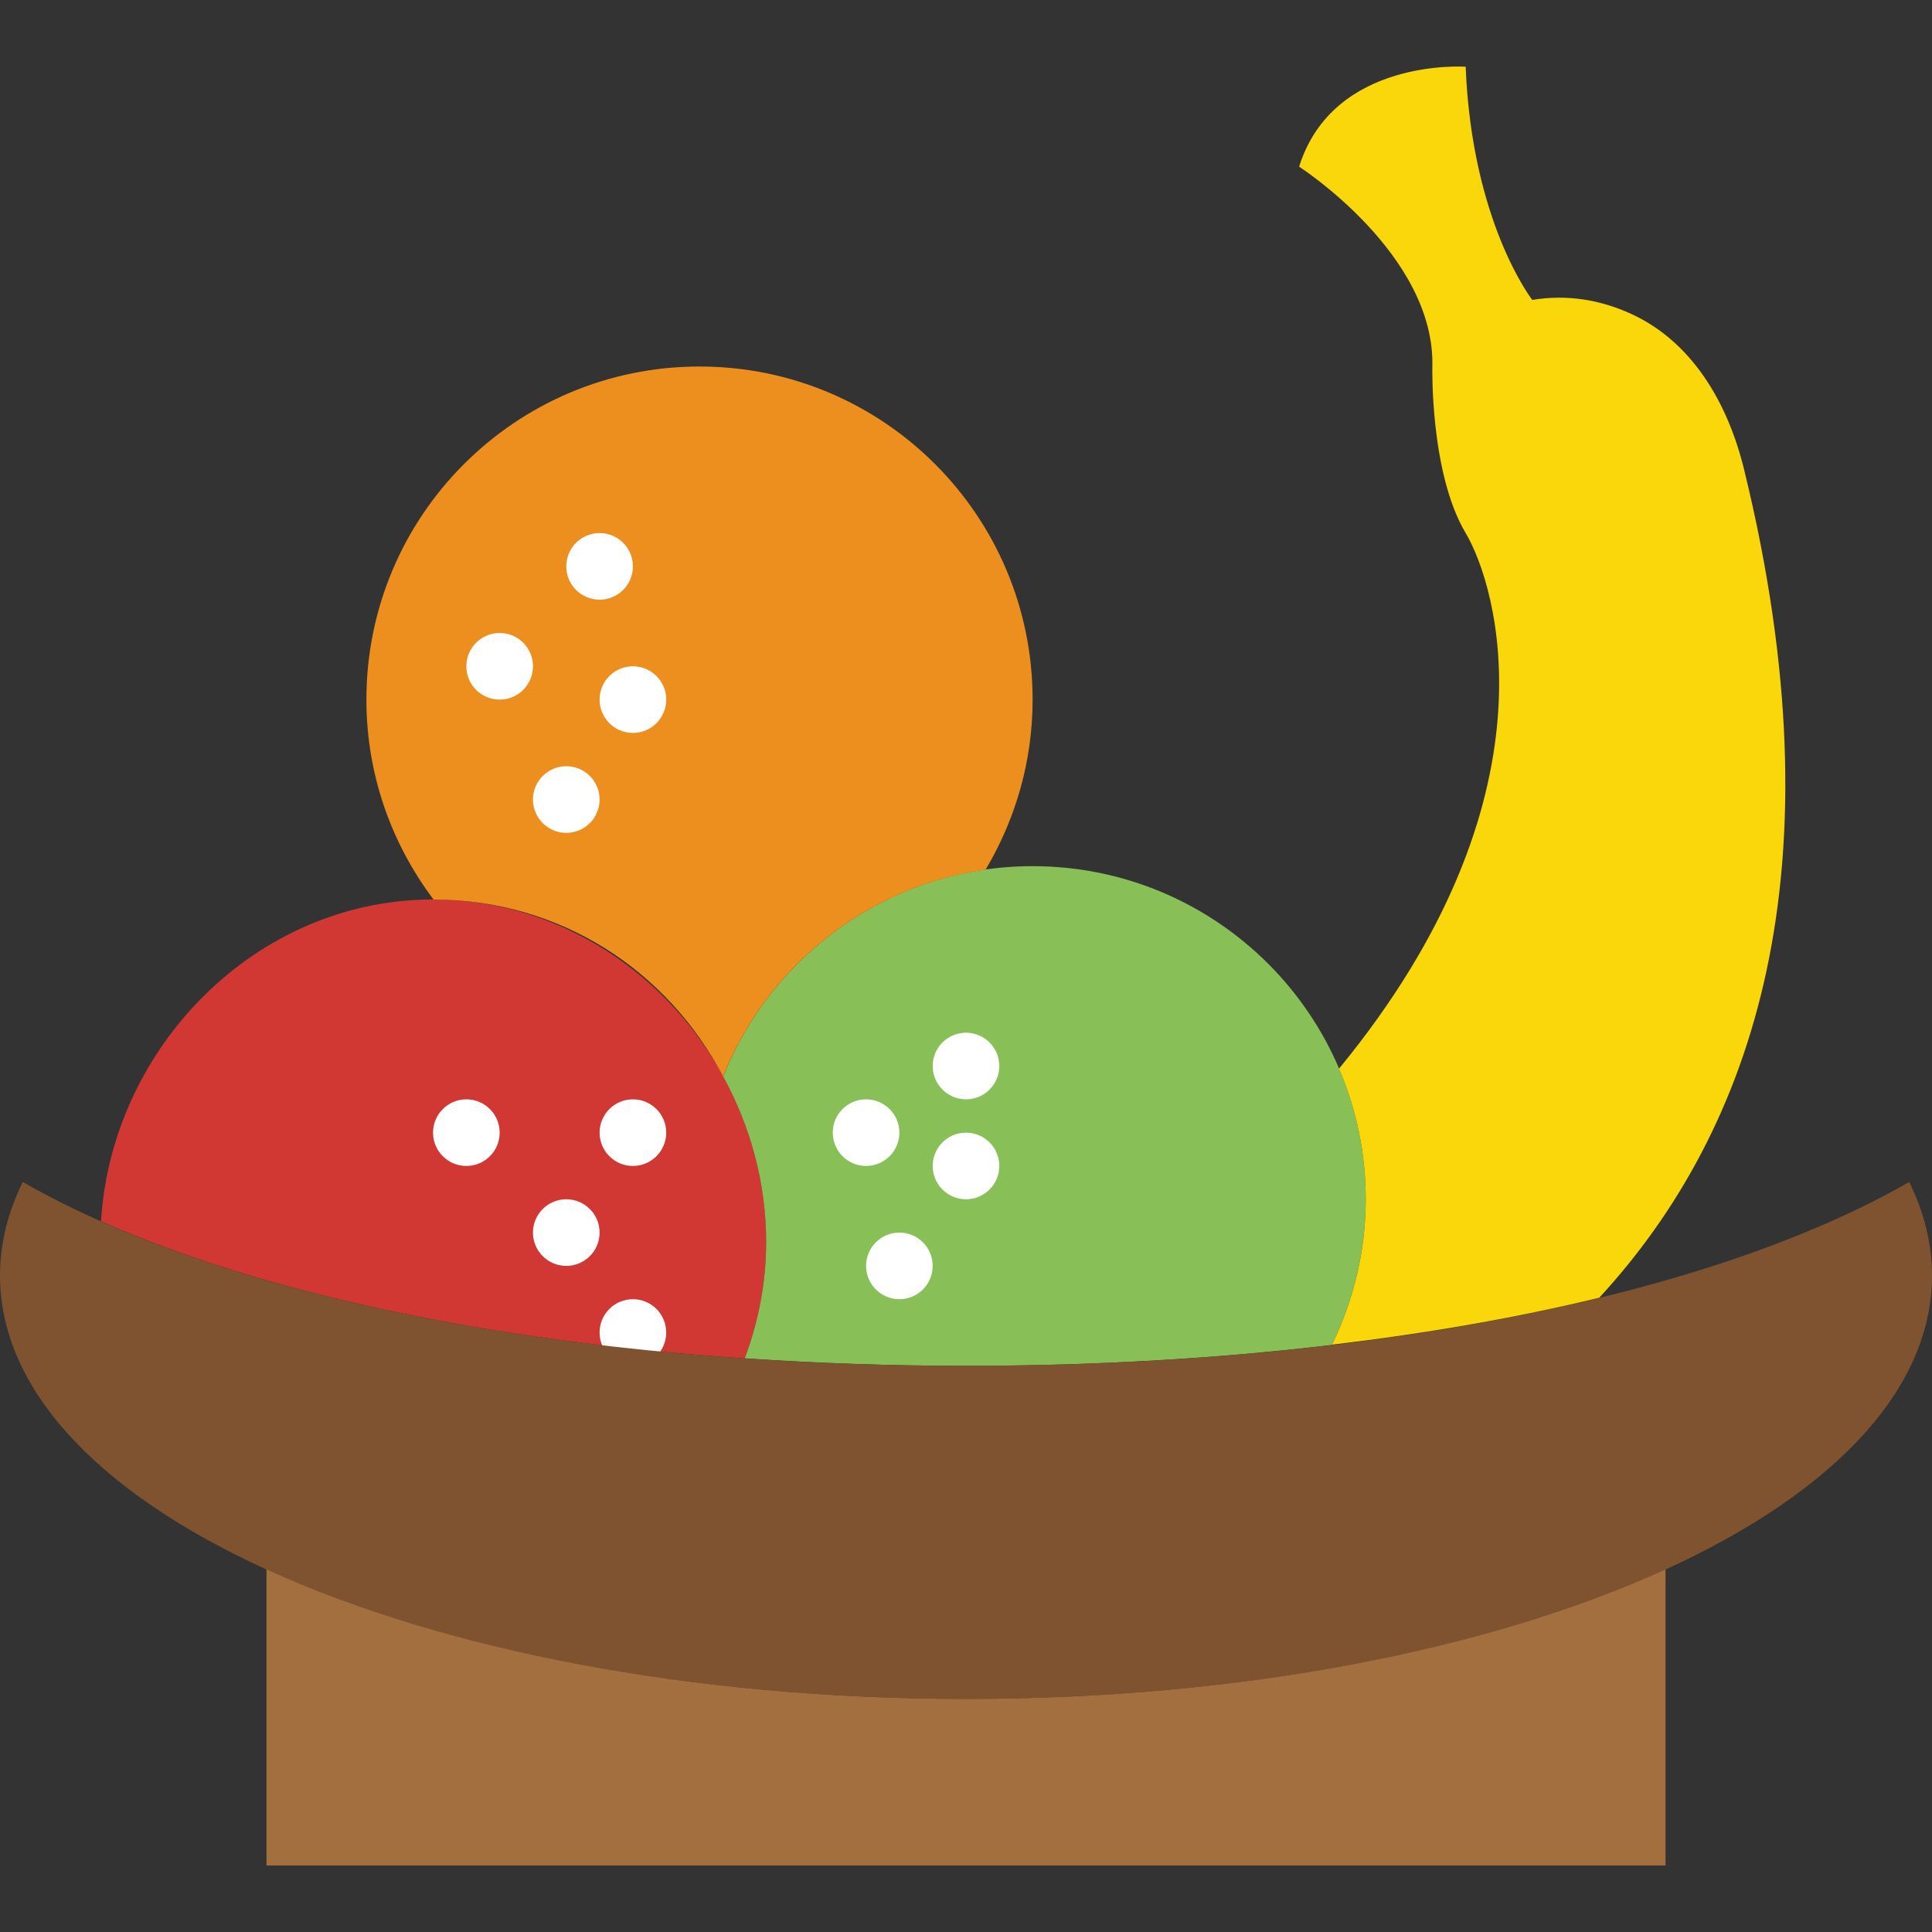 <?xml version="1.0" encoding="iso-8859-1"?>
<!-- Uploaded to: SVG Repo, www.svgrepo.com, Generator: SVG Repo Mixer Tools -->
<svg height="800px" width="800px" version="1.1" id="Layer_1" xmlns="http://www.w3.org/2000/svg" xmlns:xlink="http://www.w3.org/1999/xlink" 
	 viewBox="0 0 512 512" xml:space="preserve">
<rect x="0" y="0" width="512" height="512" fill="#333333" stroke="none"/>
<g transform="translate(-1 -1)">
	<path style="fill:#D13834;" d="M198.358,360.995c3.602-9.613,5.676-19.959,5.676-30.826c0-48.755-39.521-90.801-88.276-90.801
		c-46.892,0-85.124,39.106-87.993,85.274C70.8,343.745,130.439,356.387,198.358,360.995"/>
	<path style="fill:#88C057;" d="M274.655,230.542c-37.244,0-69.041,23.102-81.999,55.729c7.212,13.153,11.379,28.16,11.379,43.891
		c0,10.858-2.074,21.195-5.667,30.799c18.979,1.289,38.55,1.995,58.633,1.995c33.942,0,66.525-1.916,96.945-5.535
		c5.703-11.67,8.986-24.735,8.986-38.603C362.931,270.063,323.41,230.542,274.655,230.542"/>
	<path style="fill:#ED8F1F;" d="M192.652,286.271c11.494-28.919,37.782-50.317,69.544-54.81
		c7.857-13.206,12.456-28.575,12.456-45.056c0-48.755-39.521-88.276-88.276-88.276c-48.746,0-88.276,39.521-88.276,88.276
		c0,19.906,6.674,38.206,17.788,52.974l0,0C149.371,239.432,177.751,258.014,192.652,286.271
		C192.423,285.838,192.891,286.703,192.652,286.271"/>
	<g>
		<path style="fill:#FFFFFF;" d="M239.345,301.163c0,4.873-3.955,8.828-8.828,8.828s-8.828-3.955-8.828-8.828
			c0-4.873,3.955-8.828,8.828-8.828S239.345,296.29,239.345,301.163"/>
		<path style="fill:#FFFFFF;" d="M265.828,283.508c0,4.873-3.955,8.828-8.828,8.828s-8.828-3.955-8.828-8.828
			s3.955-8.828,8.828-8.828S265.828,278.635,265.828,283.508"/>
		<path style="fill:#FFFFFF;" d="M248.172,336.473c0,4.873-3.955,8.828-8.828,8.828c-4.873,0-8.828-3.955-8.828-8.828
			s3.955-8.828,8.828-8.828C244.218,327.646,248.172,331.6,248.172,336.473"/>
		<path style="fill:#FFFFFF;" d="M177.552,354.128c0,4.873-3.955,8.828-8.828,8.828s-8.828-3.955-8.828-8.828
			c0-4.873,3.955-8.828,8.828-8.828S177.552,349.256,177.552,354.128"/>
		<path style="fill:#FFFFFF;" d="M159.897,327.646c0,4.873-3.955,8.828-8.828,8.828c-4.873,0-8.828-3.955-8.828-8.828
			c0-4.873,3.955-8.828,8.828-8.828C155.942,318.818,159.897,322.773,159.897,327.646"/>
		<path style="fill:#FFFFFF;" d="M177.552,301.163c0,4.873-3.955,8.828-8.828,8.828s-8.828-3.955-8.828-8.828
			c0-4.873,3.955-8.828,8.828-8.828S177.552,296.29,177.552,301.163"/>
		<path style="fill:#FFFFFF;" d="M133.414,301.163c0,4.873-3.955,8.828-8.828,8.828s-8.828-3.955-8.828-8.828
			c0-4.873,3.955-8.828,8.828-8.828S133.414,296.29,133.414,301.163"/>
		<path style="fill:#FFFFFF;" d="M265.828,309.991c0,4.873-3.955,8.828-8.828,8.828s-8.828-3.955-8.828-8.828
			s3.955-8.828,8.828-8.828S265.828,305.118,265.828,309.991"/>
	</g>
	<path style="fill:#7F532F;" d="M257,362.956c-104.316,0-196.175-17.841-249.962-48.719C3.127,322.208,1,330.488,1,338.989
		c0,63.382,114.617,112.243,256,112.243s256-48.861,256-112.243c0-8.501-2.127-16.781-6.038-24.753
		C453.175,345.115,361.316,362.956,257,362.956"/>
	<g>
		<path style="fill:#FFFFFF;" d="M142.241,177.577c0,4.873-3.955,8.828-8.828,8.828c-4.873,0-8.828-3.955-8.828-8.828
			c0-4.873,3.955-8.828,8.828-8.828C138.287,168.749,142.241,172.704,142.241,177.577"/>
		<path style="fill:#FFFFFF;" d="M168.724,151.094c0,4.873-3.955,8.828-8.828,8.828c-4.873,0-8.828-3.955-8.828-8.828
			c0-4.873,3.955-8.828,8.828-8.828C164.769,142.266,168.724,146.221,168.724,151.094"/>
		<path style="fill:#FFFFFF;" d="M159.897,212.887c0,4.873-3.955,8.828-8.828,8.828c-4.873,0-8.828-3.955-8.828-8.828
			c0-4.873,3.955-8.828,8.828-8.828C155.942,204.059,159.897,208.014,159.897,212.887"/>
		<path style="fill:#FFFFFF;" d="M177.552,186.404c0,4.873-3.955,8.828-8.828,8.828s-8.828-3.955-8.828-8.828
			c0-4.873,3.955-8.828,8.828-8.828S177.552,181.531,177.552,186.404"/>
	</g>
	<path style="fill:#A46F3E;" d="M257,451.232c-72.969,0-138.743-13.038-185.379-34.339v78.477h370.759v-78.477
		C395.743,438.194,329.969,451.232,257,451.232"/>
	<path style="fill:#F9D70B;" d="M463.206,125.436c-4.326-17.708-13.895-34.225-30.588-41.551
		c-7.345-3.231-15.951-4.988-25.547-3.407c0,0-16.004-20.418-17.655-61.793c0,0-35.037-2.489-44.138,26.483
		c0,0,36.043,23.172,35.31,52.966c0,0-0.653,28.222,8.828,44.138c8.21,13.789,25.6,69.932-33.554,141.921
		c4.546,10.628,7.071,22.334,7.071,34.631c0,13.833-3.275,26.871-8.951,38.532c25.291-3.01,49.108-7.159,70.85-12.456
		C465.854,300.354,489.168,231.614,463.206,125.436"/>
</g>
</svg>